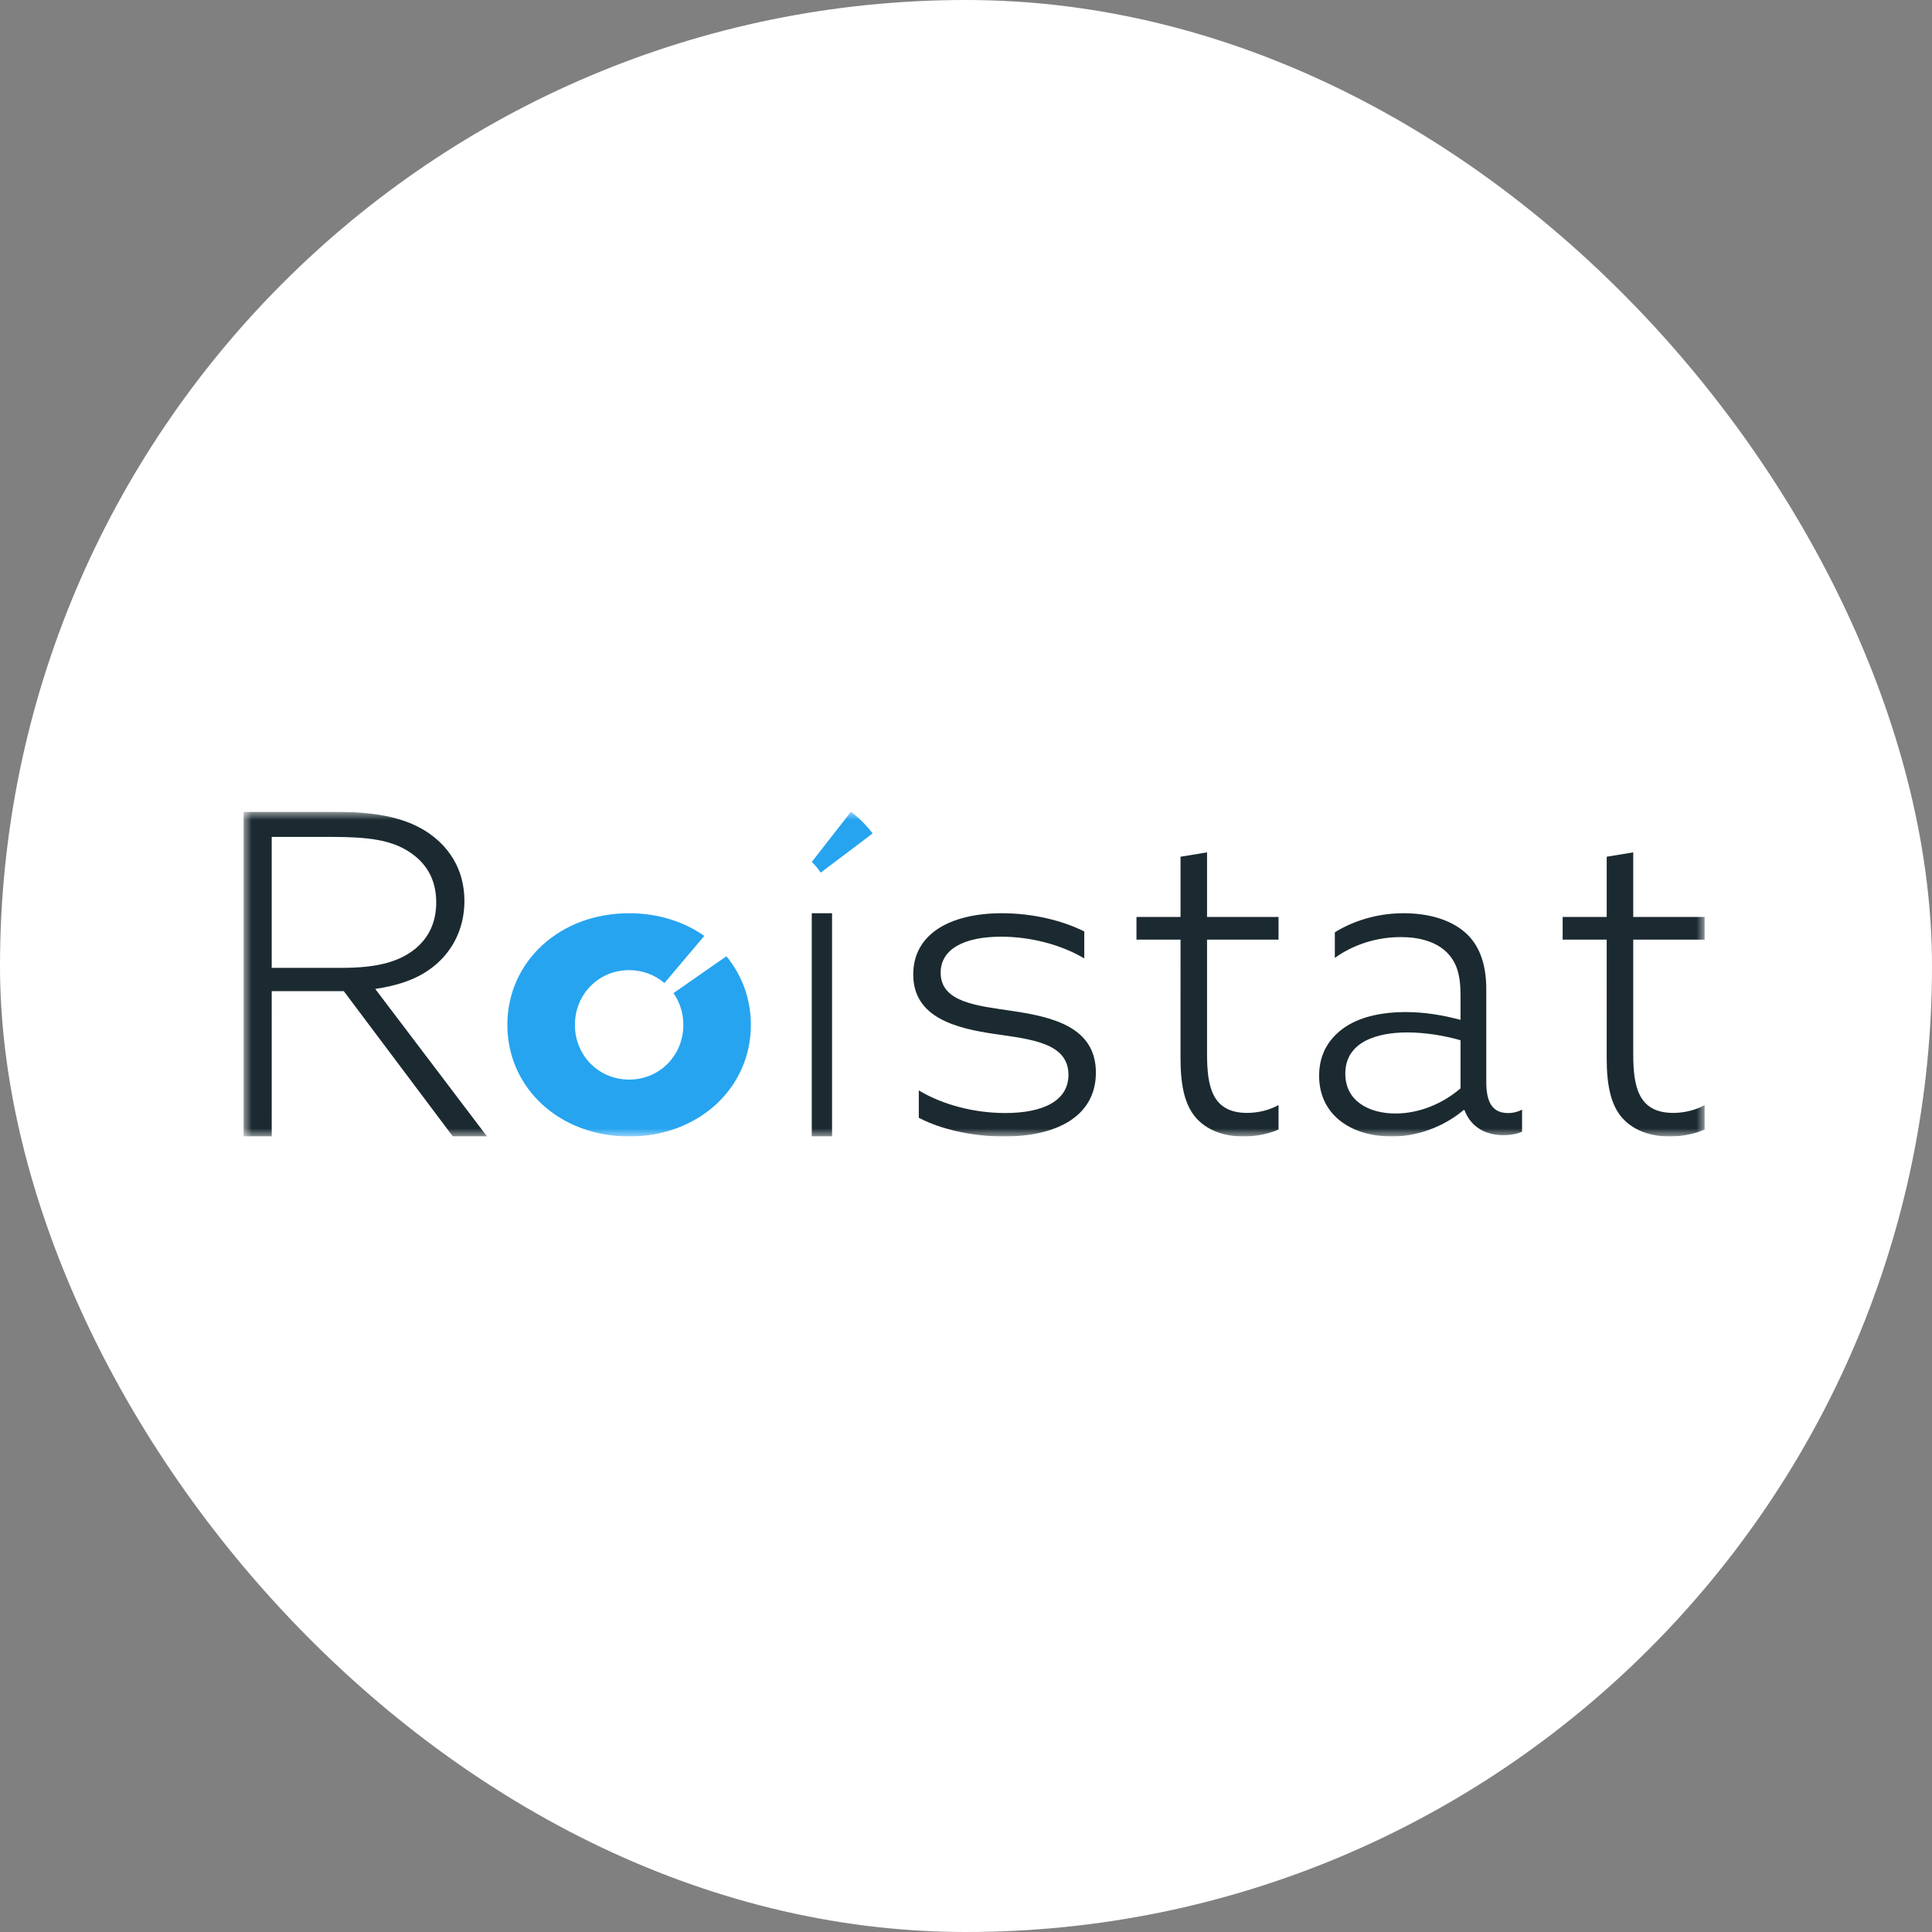 <?xml version="1.0" encoding="UTF-8"?> <svg xmlns="http://www.w3.org/2000/svg" width="119" height="119" viewBox="0 0 119 119" fill="none"><rect x="0" y="0" width="119" height="119" fill="#808080" stroke="none"/> <rect width="119" height="119" rx="59.5" fill="white"></rect> <g clip-path="url(#clip0_289_245)"> <mask id="mask0_289_245" style="mask-type:alpha" maskUnits="userSpaceOnUse" x="15" y="50" width="90" height="20"> <path fill-rule="evenodd" clip-rule="evenodd" d="M15 50H105V70H15V50Z" fill="white"></path> </mask> <g mask="url(#mask0_289_245)"> <path fill-rule="evenodd" clip-rule="evenodd" d="M21.063 59.614C23.197 59.614 24.564 59.255 25.56 58.453C26.442 57.735 26.869 56.768 26.869 55.581C26.869 54.116 26.215 53.122 25.191 52.459C24.08 51.741 22.714 51.548 20.409 51.548H16.737L16.737 59.614H21.063ZM15 50L20.522 50C22.913 50 24.763 50.277 26.215 51.189C27.61 52.072 28.606 53.509 28.606 55.498C28.606 57.321 27.752 58.812 26.442 59.724C25.503 60.387 24.393 60.718 23.112 60.912L30 70L27.894 70L21.176 61.05H16.737L16.736 70H15L15 50Z" fill="#1B2A30"></path> <path fill-rule="evenodd" clip-rule="evenodd" d="M50 56.25H51.25L51.25 70H50L50 56.25Z" fill="#1B2A30"></path> <path fill-rule="evenodd" clip-rule="evenodd" d="M56.593 67.164C58.111 68.074 60.057 68.556 61.917 68.556C64.294 68.556 65.811 67.78 65.811 66.201C65.811 64.222 63.464 64.008 61.26 63.687C58.913 63.339 56.25 62.697 56.25 60.022C56.25 57.534 58.511 56.25 61.718 56.25C63.55 56.25 65.411 56.678 66.785 57.374L66.785 59.032C65.296 58.15 63.407 57.695 61.661 57.695C59.456 57.695 57.939 58.417 57.939 59.915C57.939 61.761 60.23 61.948 62.347 62.269C64.895 62.644 67.5 63.285 67.5 66.067C67.5 68.663 65.239 70 61.832 70C59.971 70 58.024 69.598 56.593 68.85V67.164Z" fill="#1B2A30"></path> <path fill-rule="evenodd" clip-rule="evenodd" d="M72.713 65.188L72.714 57.876H70L70 56.478H72.714V52.769L74.347 52.5V56.479H78.75V57.876H74.347V64.919C74.347 66.908 74.651 68.548 76.812 68.549C77.531 68.548 78.224 68.36 78.75 68.064L78.75 69.57C78.224 69.812 77.421 70 76.59 70C75.593 70 74.458 69.731 73.683 68.871C72.99 68.091 72.713 66.908 72.713 65.188Z" fill="#1B2A30"></path> <path fill-rule="evenodd" clip-rule="evenodd" d="M89.96 67.036V64.073C88.938 63.779 87.756 63.592 86.68 63.592C84.799 63.592 82.863 64.179 82.863 66.129C82.863 67.837 84.341 68.585 85.954 68.585C87.46 68.585 88.911 67.944 89.96 67.036ZM82.621 69.092C81.761 68.451 81.25 67.49 81.25 66.262C81.25 64.874 81.895 63.886 82.917 63.218C83.912 62.578 85.255 62.338 86.546 62.337C87.756 62.337 88.857 62.524 89.96 62.818V61.297C89.96 60.015 89.718 59.187 88.992 58.547C88.374 58.013 87.46 57.719 86.277 57.719C84.718 57.719 83.293 58.226 82.218 59V57.425C83.293 56.757 84.772 56.25 86.439 56.25C88.025 56.25 89.315 56.651 90.202 57.398C91.088 58.146 91.546 59.321 91.546 60.923V66.61C91.545 67.731 91.814 68.559 92.89 68.558C93.212 68.558 93.508 68.479 93.75 68.345L93.75 69.707C93.454 69.84 93.051 69.92 92.594 69.92C91.465 69.92 90.578 69.386 90.201 68.371H90.148C89.153 69.226 87.54 70 85.739 70C84.61 70 83.481 69.733 82.621 69.092Z" fill="#1B2A30"></path> <path fill-rule="evenodd" clip-rule="evenodd" d="M98.963 65.188L98.964 57.876H96.25L96.25 56.479H98.964V52.769L100.598 52.5V56.479H105V57.876H100.598V64.919C100.598 66.909 100.901 68.549 103.062 68.549C103.781 68.549 104.474 68.36 105 68.065L105 69.57C104.474 69.812 103.671 70 102.84 70C101.843 70 100.708 69.731 99.933 68.871C99.24 68.092 98.963 66.909 98.963 65.188Z" fill="#1B2A30"></path> <path fill-rule="evenodd" clip-rule="evenodd" d="M41.482 61.17C41.865 61.72 42.09 62.393 42.09 63.125C42.09 64.998 40.639 66.496 38.75 66.496C36.862 66.496 35.411 64.998 35.411 63.125C35.411 61.253 36.862 59.755 38.751 59.755C39.593 59.755 40.347 60.054 40.925 60.551L43.38 57.646C42.125 56.767 40.532 56.25 38.751 56.25C34.453 56.25 31.25 59.246 31.25 63.125C31.25 67.004 34.453 70 38.75 70C43.047 70 46.25 67.004 46.25 63.126C46.25 61.514 45.696 60.056 44.742 58.901L41.482 61.17Z" fill="#26A4F0"></path> <path fill-rule="evenodd" clip-rule="evenodd" d="M50.547 53.75L53.75 51.336C53.367 50.832 52.917 50.383 52.412 50L50 53.091C50.208 53.284 50.391 53.506 50.547 53.75Z" fill="#26A4F0"></path> </g> </g> <defs> <clipPath id="clip0_289_245"> <rect width="90" height="20" fill="white" transform="translate(15 50)"></rect> </clipPath> </defs> </svg> 